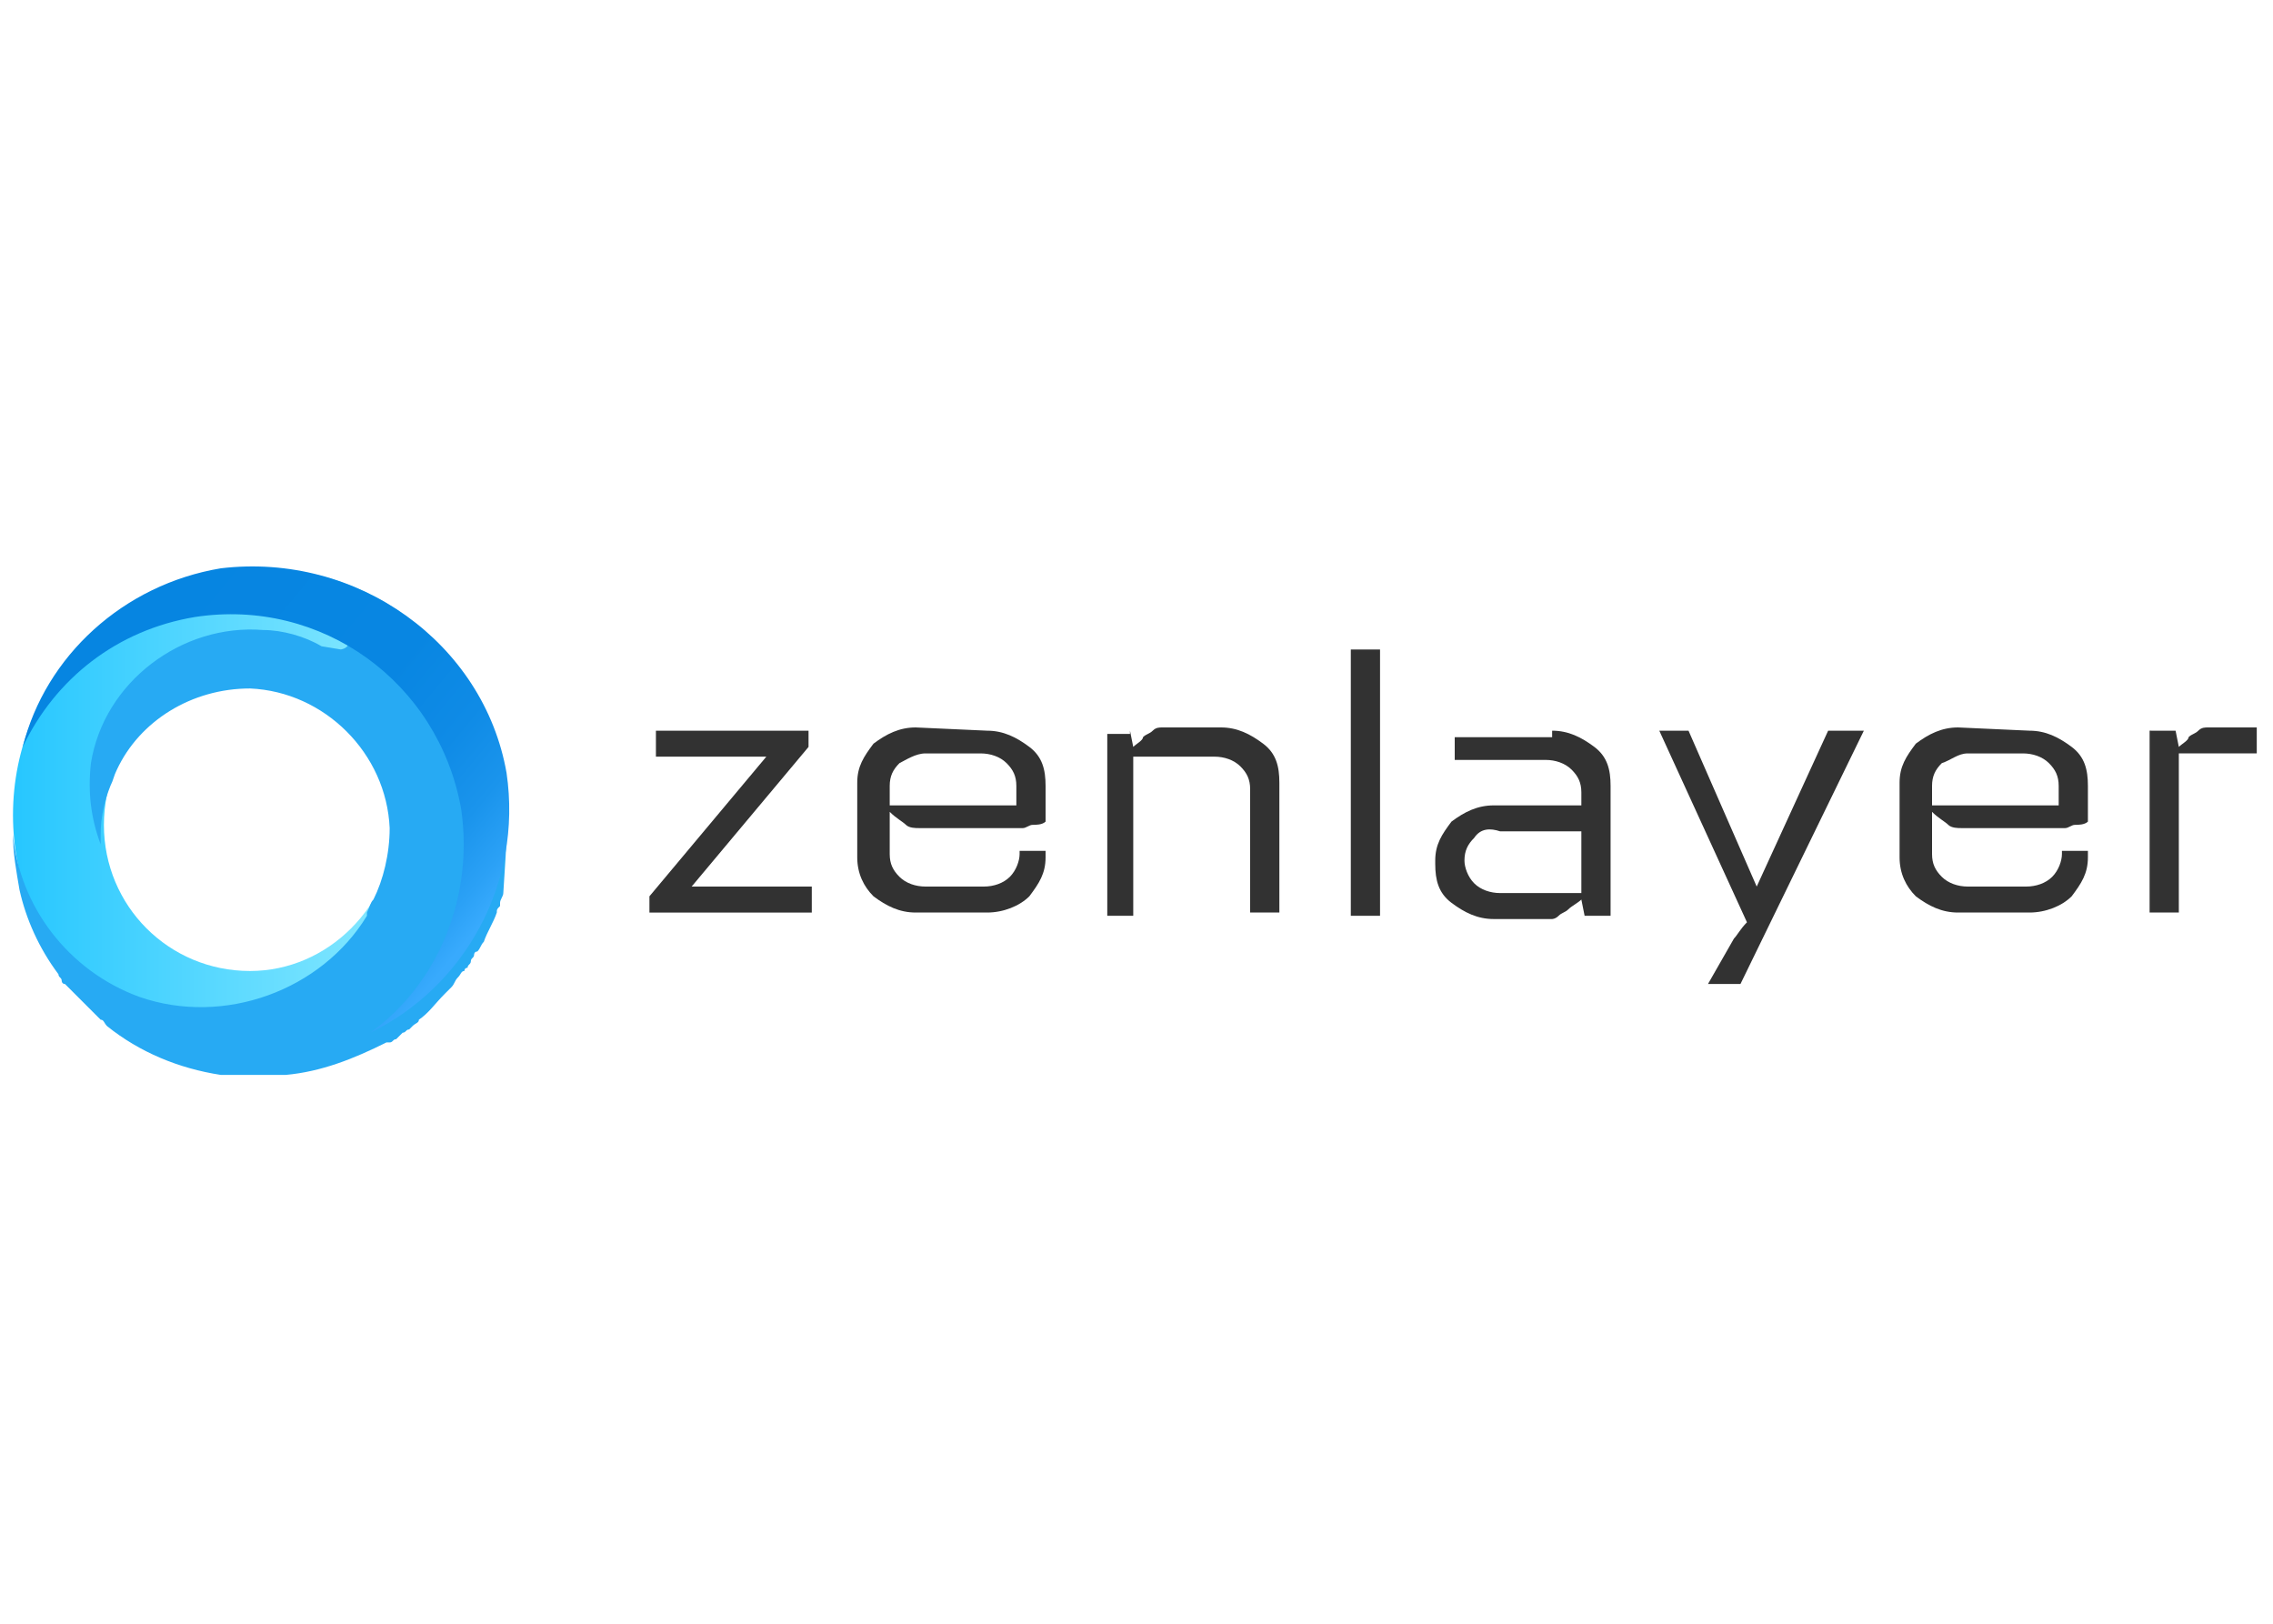 <?xml version="1.0" encoding="utf-8"?>
<!-- Generator: Adobe Illustrator 24.2.3, SVG Export Plug-In . SVG Version: 6.00 Build 0)  -->
<svg version="1.1" id="zenlayer" xmlns="http://www.w3.org/2000/svg" xmlns:xlink="http://www.w3.org/1999/xlink" x="0px" y="0px"
	 viewBox="0 0 70 50" style="enable-background:new 0 0 70 50;" xml:space="preserve">
<style type="text/css">
	.st0{fill:#323232;}
	.st1{fill-rule:evenodd;clip-rule:evenodd;fill:url(#SVGID_1_);}
	.st2{fill-rule:evenodd;clip-rule:evenodd;fill:url(#SVGID_2_);}
	.st3{fill-rule:evenodd;clip-rule:evenodd;fill:url(#SVGID_3_);}
</style>
<g>
	<g>
		<g>
			<path class="st0" d="M24.9,22.5V23l-3.6,4.3H25v0.8h-5v-0.5l3.6-4.3h-3.4v-0.8H24.9z"/>
			<path class="st0" d="M30.4,22.5c0.5,0,0.9,0.2,1.3,0.5c0.4,0.3,0.5,0.7,0.5,1.2v1.1c-0.1,0.1-0.3,0.1-0.4,0.1s-0.2,0.1-0.3,0.1
				c-0.1,0-0.2,0-0.2,0h-3c-0.1,0-0.3,0-0.4-0.1s-0.3-0.2-0.5-0.4v1.3c0,0.3,0.1,0.5,0.3,0.7c0.2,0.2,0.5,0.3,0.8,0.3h1.8
				c0.3,0,0.6-0.1,0.8-0.3c0.2-0.2,0.3-0.5,0.3-0.7v-0.1h0.8v0.2c0,0.5-0.2,0.8-0.5,1.2c-0.3,0.3-0.8,0.5-1.3,0.5h-2.2
				c-0.5,0-0.9-0.2-1.3-0.5c-0.3-0.3-0.5-0.7-0.5-1.2v-2.3c0-0.5,0.2-0.8,0.5-1.2c0.4-0.3,0.8-0.5,1.3-0.5L30.4,22.5L30.4,22.5z
				 M27.7,23.5c-0.2,0.2-0.3,0.4-0.3,0.7v0.6h3.9v-0.6c0-0.3-0.1-0.5-0.3-0.7c-0.2-0.2-0.5-0.3-0.8-0.3h-1.7
				C28.2,23.2,27.9,23.4,27.7,23.5z"/>
			<path class="st0" d="M34.8,22.5l0.1,0.5c0.1-0.1,0.3-0.2,0.3-0.3c0.1-0.1,0.2-0.1,0.3-0.2s0.2-0.1,0.3-0.1h1.8
				c0.5,0,0.9,0.2,1.3,0.5c0.4,0.3,0.5,0.7,0.5,1.2v4h-0.9v-3.8c0-0.3-0.1-0.5-0.3-0.7s-0.5-0.3-0.8-0.3h-2.5v4.9h-0.8v-5.6h0.7
				V22.5z"/>
			<path class="st0" d="M41.6,20h0.9v8.2h-0.9V20z"/>
			<path class="st0" d="M47.8,22.5c0.5,0,0.9,0.2,1.3,0.5c0.4,0.3,0.5,0.7,0.5,1.2v4h-0.8l-0.1-0.5c-0.1,0.1-0.3,0.2-0.4,0.3
				c-0.1,0.1-0.2,0.1-0.3,0.2s-0.2,0.1-0.2,0.1H46c-0.5,0-0.9-0.2-1.3-0.5c-0.4-0.3-0.5-0.7-0.5-1.2v-0.1c0-0.5,0.2-0.8,0.5-1.2
				c0.4-0.3,0.8-0.5,1.3-0.5h2.7v-0.4c0-0.3-0.1-0.5-0.3-0.7s-0.5-0.3-0.8-0.3h-2.8v-0.7h3V22.5z M45.4,25.8
				c-0.2,0.2-0.3,0.4-0.3,0.7c0,0.2,0.1,0.5,0.3,0.7s0.5,0.3,0.8,0.3h2.5v-1.9h-2.5C45.9,25.5,45.6,25.5,45.4,25.8z"/>
			<path class="st0" d="M52,22.5l2.1,4.8l2.2-4.8h1.1l-3.8,7.8h-1l0.8-1.4c0.1-0.1,0.2-0.3,0.4-0.5l-2.7-5.9H52z"/>
			<path class="st0" d="M62.5,22.5c0.5,0,0.9,0.2,1.3,0.5c0.4,0.3,0.5,0.7,0.5,1.2v1.1c-0.1,0.1-0.3,0.1-0.4,0.1
				c-0.1,0-0.2,0.1-0.3,0.1s-0.2,0-0.2,0h-3c-0.1,0-0.3,0-0.4-0.1c-0.1-0.1-0.3-0.2-0.5-0.4v1.3c0,0.3,0.1,0.5,0.3,0.7
				s0.5,0.3,0.8,0.3h1.8c0.3,0,0.6-0.1,0.8-0.3c0.2-0.2,0.3-0.5,0.3-0.7v-0.1h0.8v0.2c0,0.5-0.2,0.8-0.5,1.2
				c-0.3,0.3-0.8,0.5-1.3,0.5h-2.2c-0.5,0-0.9-0.2-1.3-0.5c-0.3-0.3-0.5-0.7-0.5-1.2v-2.3c0-0.5,0.2-0.8,0.5-1.2
				c0.4-0.3,0.8-0.5,1.3-0.5L62.5,22.5L62.5,22.5z M59.8,23.5c-0.2,0.2-0.3,0.4-0.3,0.7v0.6h3.9v-0.6c0-0.3-0.1-0.5-0.3-0.7
				s-0.5-0.3-0.8-0.3h-1.7C60.3,23.2,60.1,23.4,59.8,23.5z"/>
			<path class="st0" d="M67,22.5l0.1,0.5c0.1-0.1,0.3-0.2,0.3-0.3c0.1-0.1,0.2-0.1,0.3-0.2c0.1-0.1,0.2-0.1,0.3-0.1h1.5v0.8h-2.4
				v4.9h-0.9v-5.6C66.2,22.5,67,22.5,67,22.5z"/>
		</g>
	</g>
	<g>
		
			<linearGradient id="SVGID_1_" gradientUnits="userSpaceOnUse" x1="0.488" y1="26.85" x2="15.649" y2="26.85" gradientTransform="matrix(1 0 0 -1 0 52)">
			<stop  offset="0" style="stop-color:#27C7FF"/>
			<stop  offset="1" style="stop-color:#A2F2FF"/>
		</linearGradient>
		<path class="st1" d="M8,17.5c-4.2,0-7.6,3.4-7.6,7.6s3.4,7.6,7.6,7.6s7.6-3.4,7.6-7.6S12.2,17.5,8,17.5z M7.7,29.9
			c-2.5,0-4.5-2-4.5-4.5s2-4.5,4.5-4.5s4.5,2,4.5,4.5C12.1,27.9,10.1,29.9,7.7,29.9z"/>
		
			<linearGradient id="SVGID_2_" gradientUnits="userSpaceOnUse" x1="6.075" y1="19.947" x2="9.485" y2="29.593" gradientTransform="matrix(1 0 0 -1 0 52)">
			<stop  offset="0" style="stop-color:#27AAF3"/>
			<stop  offset="1" style="stop-color:#27AAF3"/>
		</linearGradient>
		<path class="st2" d="M15.5,23.9L15.5,23.9c0-0.1-0.1-0.3-0.1-0.4l0,0c0-0.1-0.1-0.2-0.1-0.3l0,0c0-0.1-0.1-0.2-0.1-0.3l0,0
			c0-0.1-0.1-0.2-0.1-0.3l0,0c-0.7-1.9-2.2-3.5-4.3-4.3l0,0c-0.1,0-0.2-0.1-0.3-0.1c0,0,0,0-0.1,0h-0.1c-0.1,0-0.2-0.1-0.3-0.1l0,0
			c-1-0.3,1.5,1.7,0.5,1.9l-0.6-0.1c-0.5-0.3-1.2-0.5-1.8-0.5c-2.5-0.2-4.9,1.6-5.3,4.1c-0.1,0.9,0,1.7,0.3,2.5c0-0.1,0-0.2,0-0.3
			c0-0.5,0.1-1,0.3-1.5c0.1-0.2,0.1-0.3,0.2-0.5c0.7-1.5,2.3-2.5,4.1-2.5c2.3,0.1,4.2,2,4.3,4.3c0,0.8-0.2,1.6-0.5,2.2
			c-0.1,0.1-0.1,0.2-0.2,0.4v0.1c-1.4,2.3-4.4,3.4-7,2.5c-2.2-0.8-3.7-2.8-3.9-5c0,0.6,0.1,1.1,0.2,1.7l0,0c0.2,0.9,0.6,1.8,1.2,2.6
			l0,0c0,0.1,0.1,0.1,0.1,0.2c0,0,0,0.1,0.1,0.1l0.1,0.1l0.1,0.1l0.1,0.1l0.1,0.1l0.1,0.1l0.1,0.1L2.7,31l0.1,0.1l0.1,0.1
			c0,0,0,0,0.1,0.1l0.1,0.1l0,0c0.1,0,0.1,0.1,0.2,0.2l0,0c1,0.8,2.2,1.3,3.5,1.5h0.1c0,0,0,0,0.1,0l0,0c0.1,0,0.2,0,0.3,0h0.1
			c0.1,0,0.2,0,0.3,0h0.1c0.1,0,0.2,0,0.3,0s0.1,0,0.2,0c0.1,0,0.1,0,0.2,0c0.1,0,0.2,0,0.3,0l0,0c1.1-0.1,2.1-0.5,3.1-1
			c0,0,0,0,0.1,0s0.1-0.1,0.2-0.1l0.1-0.1l0.1-0.1c0.1,0,0.1-0.1,0.2-0.1c0,0,0,0,0.1-0.1s0.2-0.1,0.2-0.2l0,0
			c0.3-0.2,0.5-0.5,0.8-0.8l0,0c0.1-0.1,0.2-0.2,0.2-0.2l0,0c0.1-0.1,0.1-0.2,0.2-0.3l0,0c0.1-0.1,0.1-0.2,0.2-0.2
			c0,0,0-0.1,0.1-0.1c0-0.1,0.1-0.1,0.1-0.2s0.1-0.1,0.1-0.2c0,0,0-0.1,0.1-0.1c0.1-0.1,0.1-0.2,0.2-0.3l0,0
			c0.1-0.3,0.3-0.6,0.4-0.9c0-0.1,0-0.1,0.1-0.2v-0.1c0-0.1,0.1-0.2,0.1-0.3l0,0C15.6,25.9,15.7,24.8,15.5,23.9z"/>
		
			<linearGradient id="SVGID_3_" gradientUnits="userSpaceOnUse" x1="3.906" y1="33.306" x2="15.145" y2="23.962" gradientTransform="matrix(1 0 0 -1 0 52)">
			<stop  offset="0" style="stop-color:#0685E1"/>
			<stop  offset="0.517" style="stop-color:#0886E2"/>
			<stop  offset="0.703" style="stop-color:#0F8BE6"/>
			<stop  offset="0.836" style="stop-color:#1A94EC"/>
			<stop  offset="0.942" style="stop-color:#2BA1F6"/>
			<stop  offset="1" style="stop-color:#38AAFD"/>
		</linearGradient>
		<path class="st3" d="M6.8,17.5c-3,0.5-5.4,2.7-6.1,5.5c1-2.1,2.9-3.6,5.3-4c3.9-0.6,7.5,2,8.2,5.9c0.4,2.7-0.7,5.4-2.8,6.9
			c2.9-1.4,4.7-4.6,4.2-8C14.9,19.8,11,17,6.8,17.5z"/>
	</g>
</g>
</svg>
